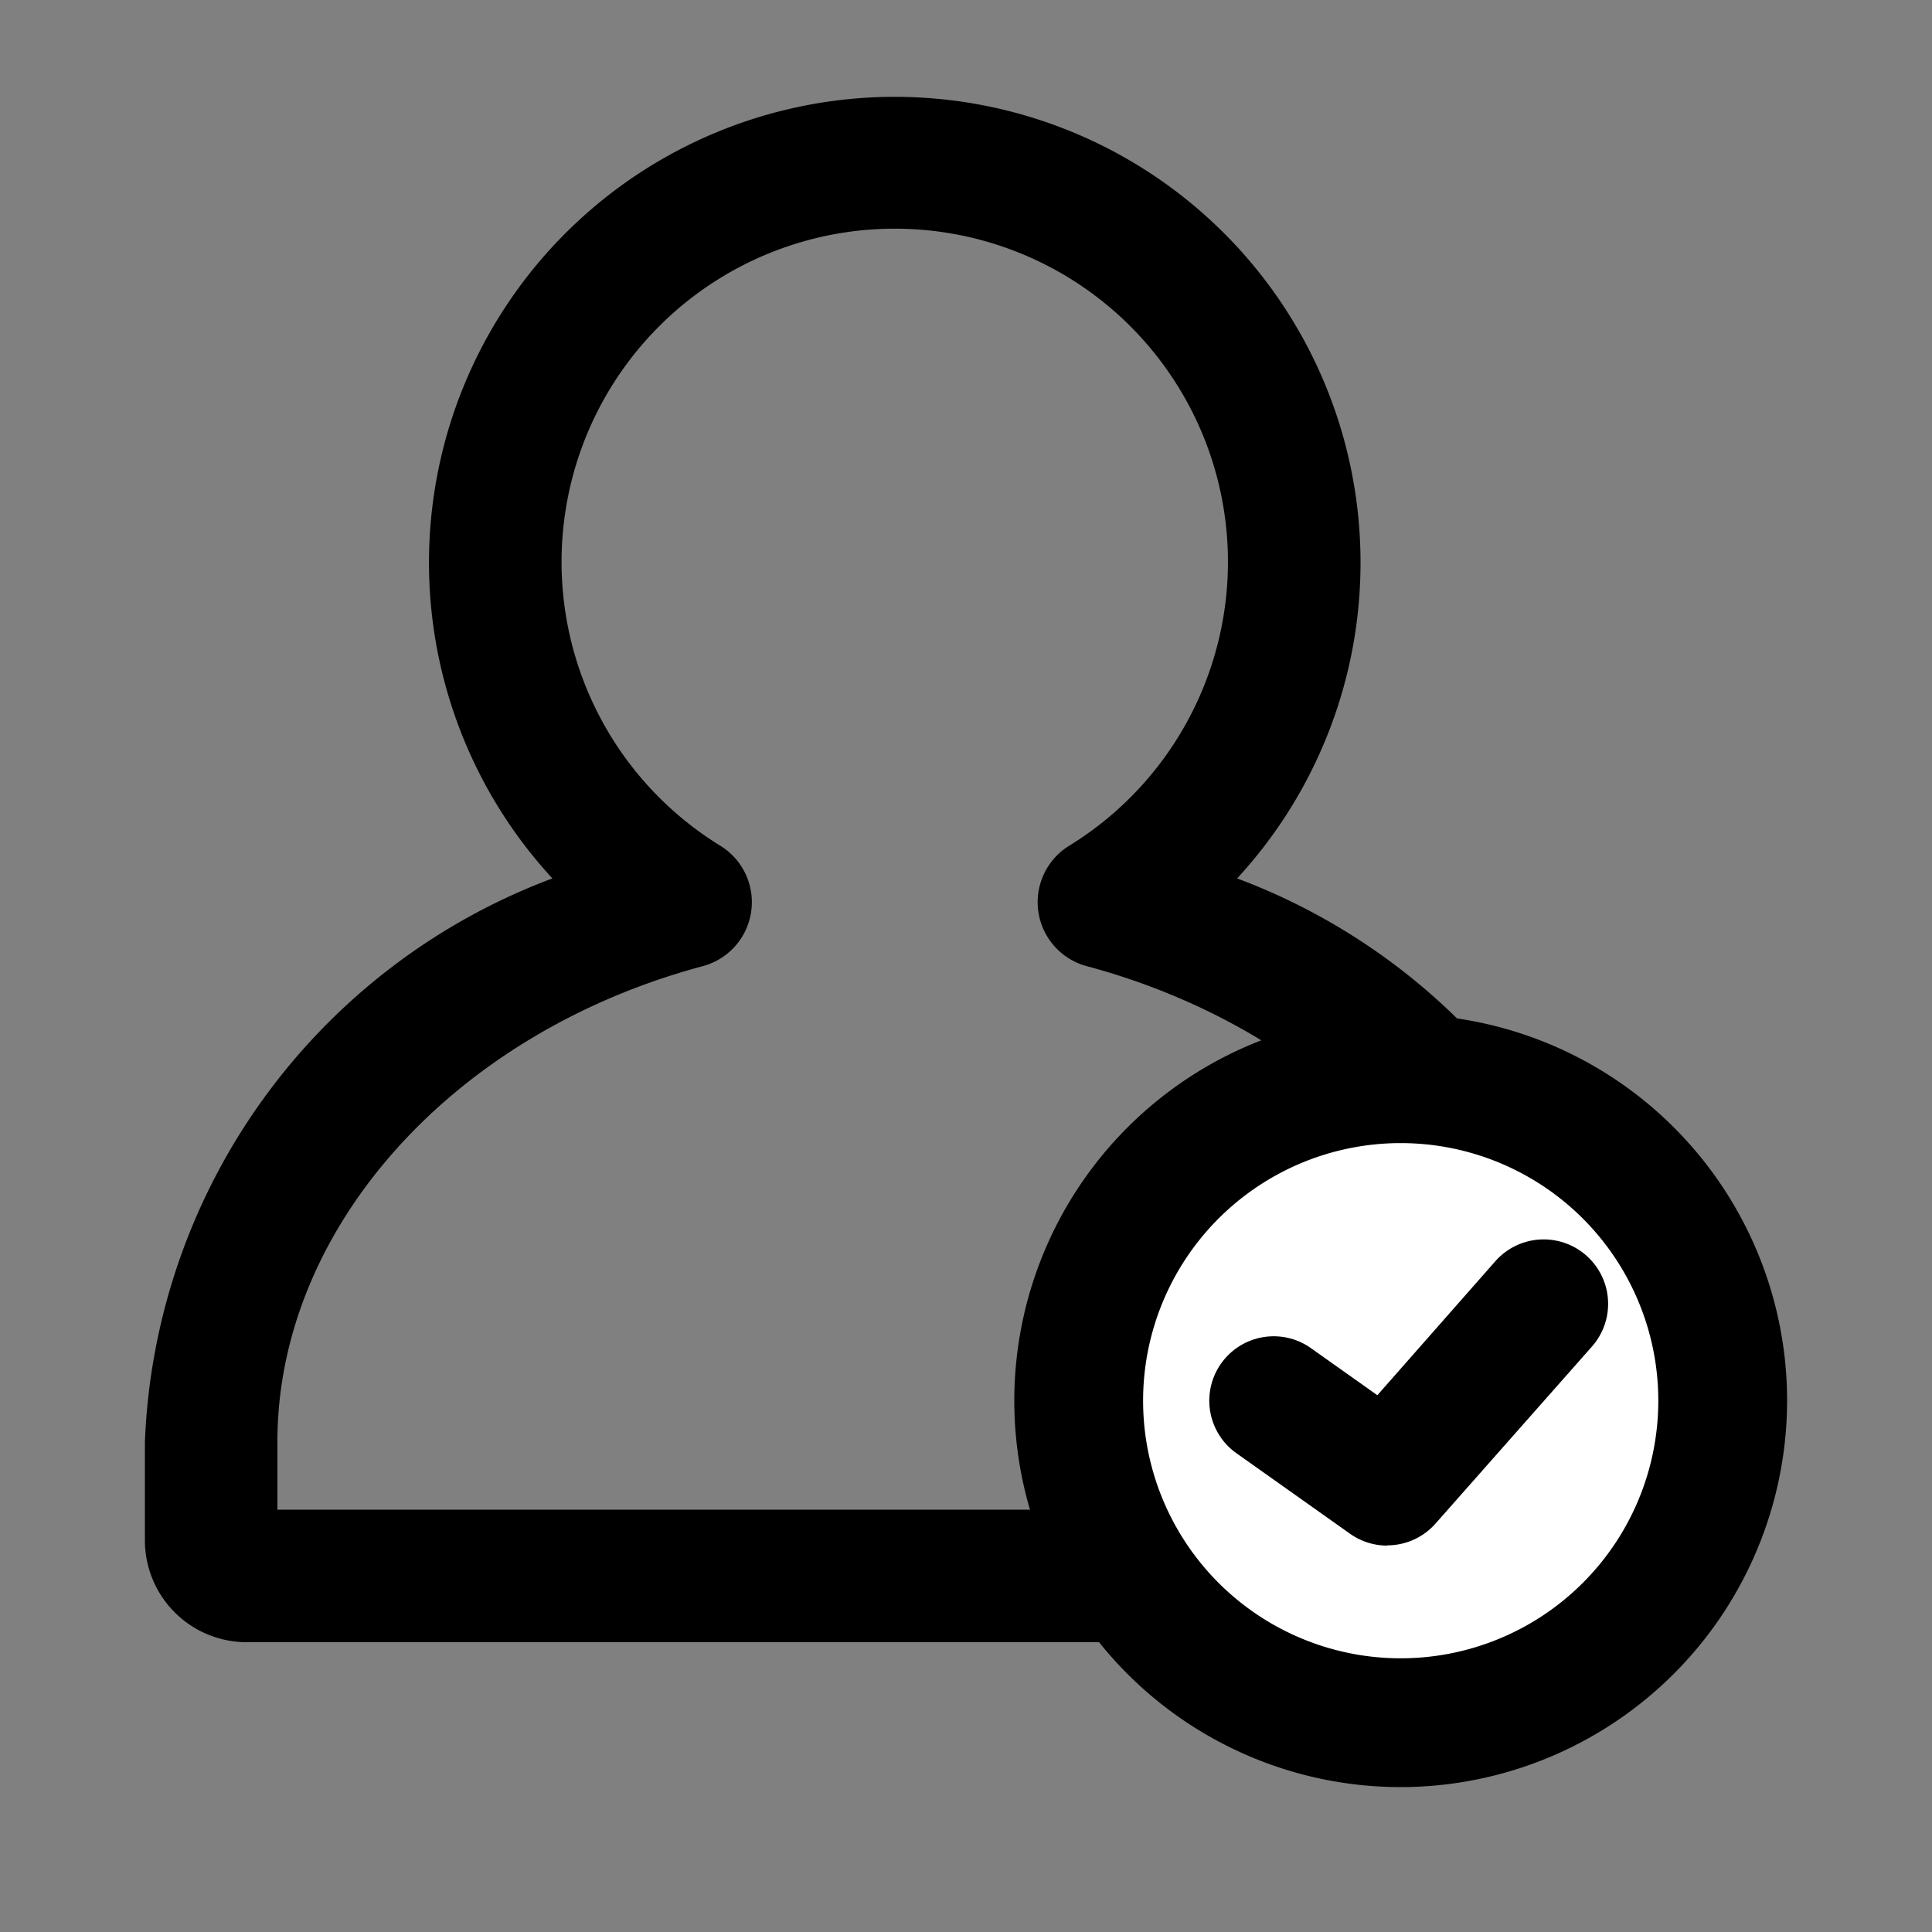 <svg id="icon_사람_체크" xmlns="http://www.w3.org/2000/svg" xmlns:xlink="http://www.w3.org/1999/xlink" width="24" height="24" viewBox="0 0 24 24">
  <rect x="0" y="0" width="24" height="24" fill="#808080" stroke="none"/>
  <defs>
    <clipPath id="clip-path">
      <rect id="사각형_67" data-name="사각형 67" width="18.63" height="19.2" fill="none"/>
    </clipPath>
    <clipPath id="clip-path-2">
      <rect id="사각형_7825" data-name="사각형 7825" width="9.6" height="9.6" fill="none"/>
    </clipPath>
  </defs>
  <rect id="사각형_69" data-name="사각형 69" width="24" height="24" fill="none"/>
  <g id="그룹_4" data-name="그룹 4" transform="translate(1.8 1.2)">
    <g id="그룹_3" data-name="그룹 3" clip-path="url(#clip-path)">
      <path id="패스_4" data-name="패스 4" d="M17.367,19.2H1.263A1.265,1.265,0,0,1,0,17.936V16.712a7.8,7.8,0,0,1,5.062-7,5.786,5.786,0,1,1,8.506,0,7.8,7.8,0,0,1,5.062,7v1.225A1.265,1.265,0,0,1,17.367,19.2M1.646,17.554H16.984v-.843c0-2.644-2.171-5.073-5.28-5.908a.823.823,0,0,1-.217-1.5,4.139,4.139,0,1,0-4.344,0,.823.823,0,0,1-.217,1.5c-3.109.834-5.28,3.263-5.28,5.908Z"/>
    </g>
  </g>
  <g id="그룹_24757" data-name="그룹 24757" transform="translate(12.6 12.6)">
    <g id="그룹_24756" data-name="그룹 24756" transform="translate(0 0)" clip-path="url(#clip-path-2)">
      <path id="패스_263" data-name="패스 263" d="M9.667,5.667a4,4,0,1,1-4-4,4,4,0,0,1,4,4" transform="translate(-0.867 -0.867)" fill="#fff"/>
      <path id="패스_264" data-name="패스 264" d="M4.8,9.6A4.8,4.8,0,1,1,9.6,4.8,4.805,4.805,0,0,1,4.8,9.6m0-8A3.2,3.2,0,1,0,8,4.8,3.2,3.2,0,0,0,4.8,1.6"/>
      <path id="패스_265" data-name="패스 265" d="M7.258,9.633a.8.8,0,0,1-.463-.147l-1.411-1A.8.8,0,0,1,6.309,7.18l.825.585L8.6,6.1a.8.8,0,0,1,1.2,1.06l-1.944,2.2a.8.8,0,0,1-.6.27" transform="translate(-2.624 -3.033)"/>
    </g>
  </g>
</svg>
